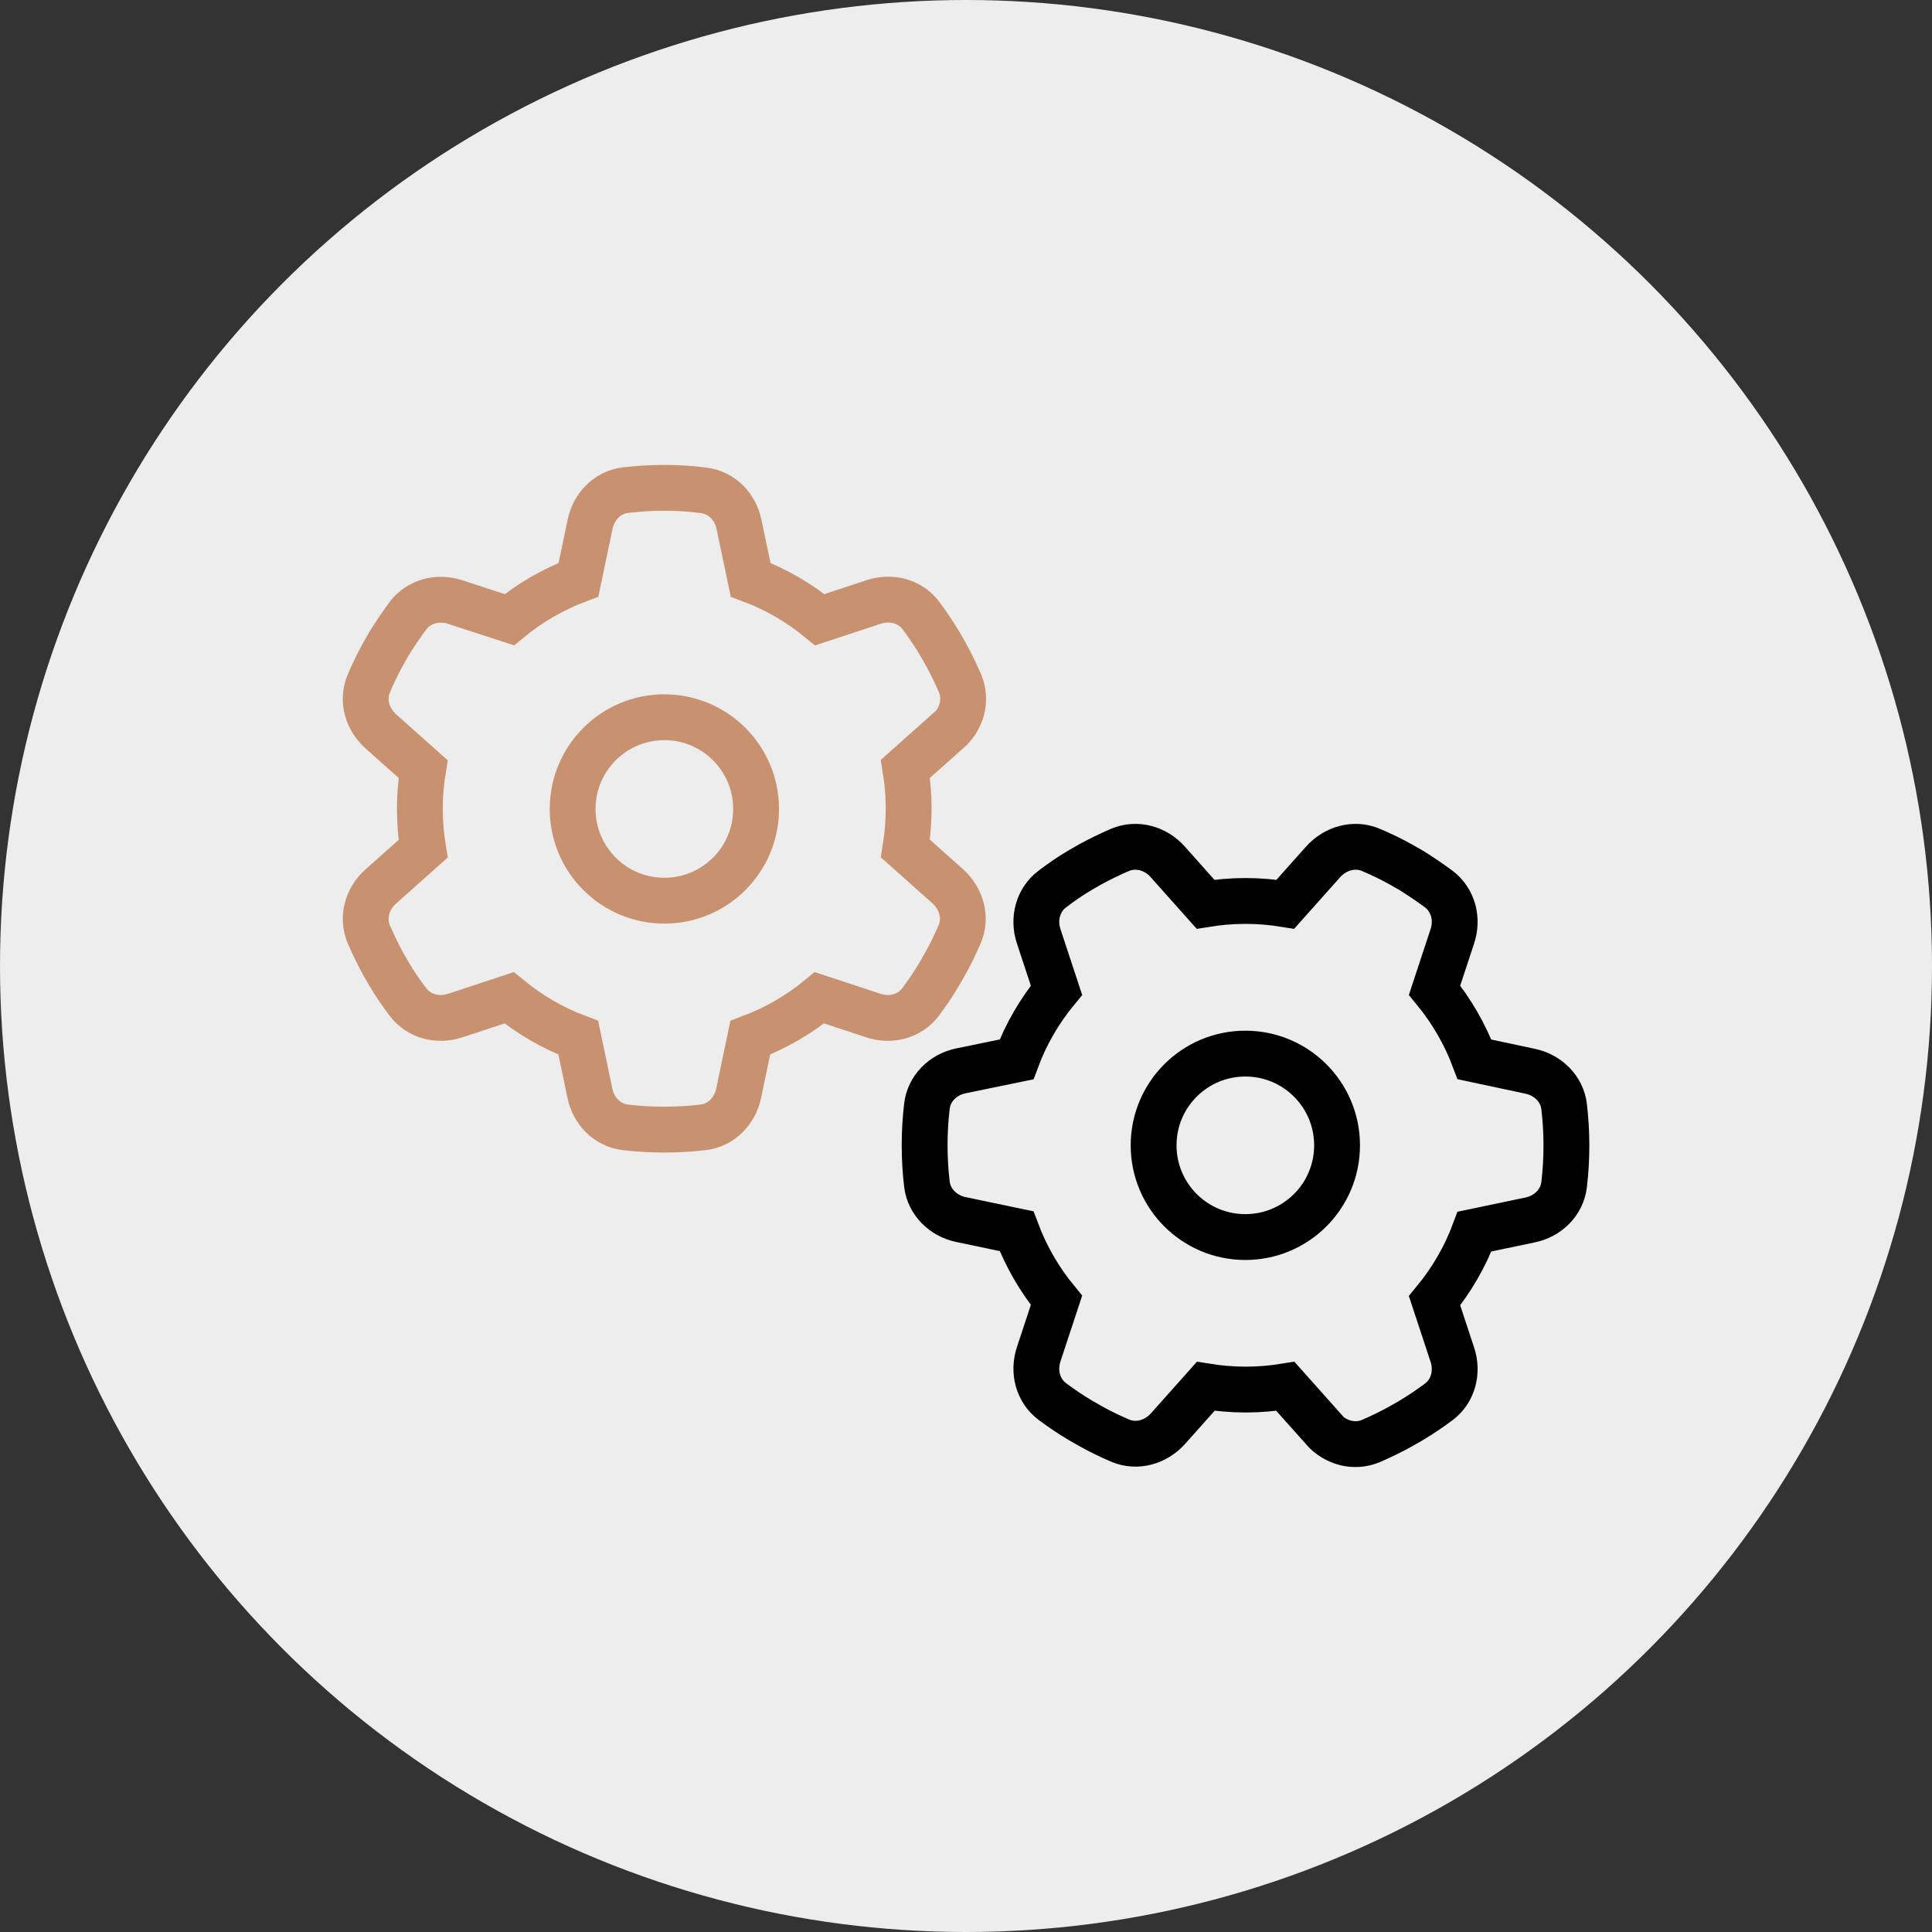 <svg xmlns="http://www.w3.org/2000/svg" id="Layer_2" data-name="Layer 2" viewBox="0 0 431.58 431.58"><rect x="0" y="0" width="431.58" height="431.58" fill="#333333" stroke="none"/><defs><style>      .cls-1 {        stroke: #c89271;      }      .cls-1, .cls-2 {        fill: none;        stroke-miterlimit: 10;        stroke-width: 10.24px;      }      .cls-2 {        stroke: #000;      }      .cls-3 {        fill: #ededed;      }    </style></defs><g id="Layer_1-2" data-name="Layer 1"><g><circle class="cls-3" cx="215.79" cy="215.79" r="215.79"></circle><g><path class="cls-1" d="M211.81,163.33c3.03-2.69,4.23-6.92,2.65-10.67-.98-2.26-2.05-4.48-3.24-6.62l-1.32-2.31c-1.28-2.13-2.69-4.23-4.18-6.23-2.43-3.24-6.7-4.31-10.55-3.03l-12.04,3.97c-4.57-3.76-9.82-6.83-15.45-8.92l-2.6-12.38c-.81-3.97-3.89-7.13-7.9-7.6-2.82-.38-5.68-.56-8.58-.56h-.3c-2.9,0-5.76,.17-8.58,.51-4.01,.47-7.09,3.67-7.9,7.6l-2.6,12.42c-5.68,2.13-10.89,5.17-15.45,8.92l-12.08-3.93c-3.84-1.28-8.11-.21-10.55,3.03-1.49,2.01-2.9,4.1-4.23,6.23l-1.28,2.26c-1.2,2.13-2.26,4.35-3.24,6.66-1.58,3.71-.38,7.94,2.65,10.67l9.48,8.45c-.47,2.86-.73,5.85-.73,8.88s.26,6.02,.73,8.92l-9.48,8.45c-3.03,2.69-4.23,6.92-2.65,10.67,.98,2.26,2.05,4.48,3.24,6.66l1.28,2.22c1.28,2.18,2.69,4.23,4.23,6.23,2.43,3.24,6.7,4.31,10.55,3.03l12.04-3.97c4.57,3.76,9.82,6.83,15.45,8.92l2.6,12.42c.81,3.97,3.89,7.13,7.9,7.6,2.86,.34,5.76,.51,8.71,.51s5.85-.17,8.71-.51c4.01-.47,7.09-3.67,7.9-7.6l2.6-12.42c5.68-2.13,10.89-5.17,15.45-8.92l12.04,3.97c3.84,1.28,8.11,.21,10.55-3.03,1.49-2.01,2.9-4.06,4.18-6.23l1.32-2.31c1.2-2.13,2.26-4.35,3.24-6.62,1.58-3.71,.38-7.94-2.65-10.67l-9.48-8.45c.47-2.9,.73-5.89,.73-8.92s-.26-6.02-.73-8.92l9.48-8.45,.09,.04Z"></path><circle class="cls-1" cx="148.41" cy="180.71" r="20.49"></circle><path class="cls-2" d="M295.57,319.25c2.69,3.03,6.92,4.23,10.67,2.65,2.26-.98,4.48-2.05,6.62-3.24l2.31-1.32c2.13-1.28,4.23-2.69,6.23-4.18,3.24-2.43,4.31-6.7,3.03-10.55l-3.97-12.04c3.76-4.57,6.83-9.82,8.92-15.45l12.42-2.6c3.97-.81,7.13-3.89,7.6-7.9,.34-2.86,.51-5.76,.51-8.71s-.17-5.85-.51-8.71c-.47-4.01-3.67-7.09-7.6-7.9l-12.42-2.65c-2.13-5.68-5.17-10.89-8.92-15.45l3.97-12.04c1.28-3.84,.21-8.11-3.03-10.55-2.01-1.49-4.1-2.9-6.23-4.23l-2.26-1.28c-2.13-1.2-4.35-2.26-6.66-3.24-3.71-1.58-7.94-.38-10.67,2.65l-8.45,9.48c-2.9-.47-5.89-.73-8.92-.73s-6.02,.26-8.92,.73l-8.45-9.48c-2.69-3.03-6.92-4.23-10.67-2.65-2.26,.98-4.48,2.05-6.66,3.24l-2.22,1.28c-2.18,1.28-4.23,2.69-6.23,4.23-3.24,2.43-4.31,6.7-3.03,10.55l3.97,12.04c-3.76,4.57-6.83,9.82-8.92,15.45l-12.42,2.56c-3.97,.81-7.13,3.89-7.6,7.9-.34,2.86-.51,5.76-.51,8.71s.17,5.85,.51,8.71c.47,4.01,3.67,7.09,7.6,7.9l12.42,2.6c2.13,5.68,5.17,10.89,8.92,15.45l-3.97,12.04c-1.28,3.84-.21,8.11,3.03,10.55,2.01,1.49,4.06,2.9,6.23,4.18l2.31,1.32c2.13,1.2,4.35,2.26,6.62,3.24,3.71,1.58,7.94,.38,10.67-2.65l8.45-9.48c2.9,.47,5.89,.73,8.92,.73s6.02-.26,8.92-.73l8.45,9.48-.04,.09Z"></path><path class="cls-2" d="M278.19,235.36c11.32,0,20.49,9.17,20.49,20.49s-9.17,20.49-20.49,20.49h0c-11.32,0-20.49-9.17-20.49-20.49s9.17-20.49,20.49-20.49Z"></path></g></g></g></svg>